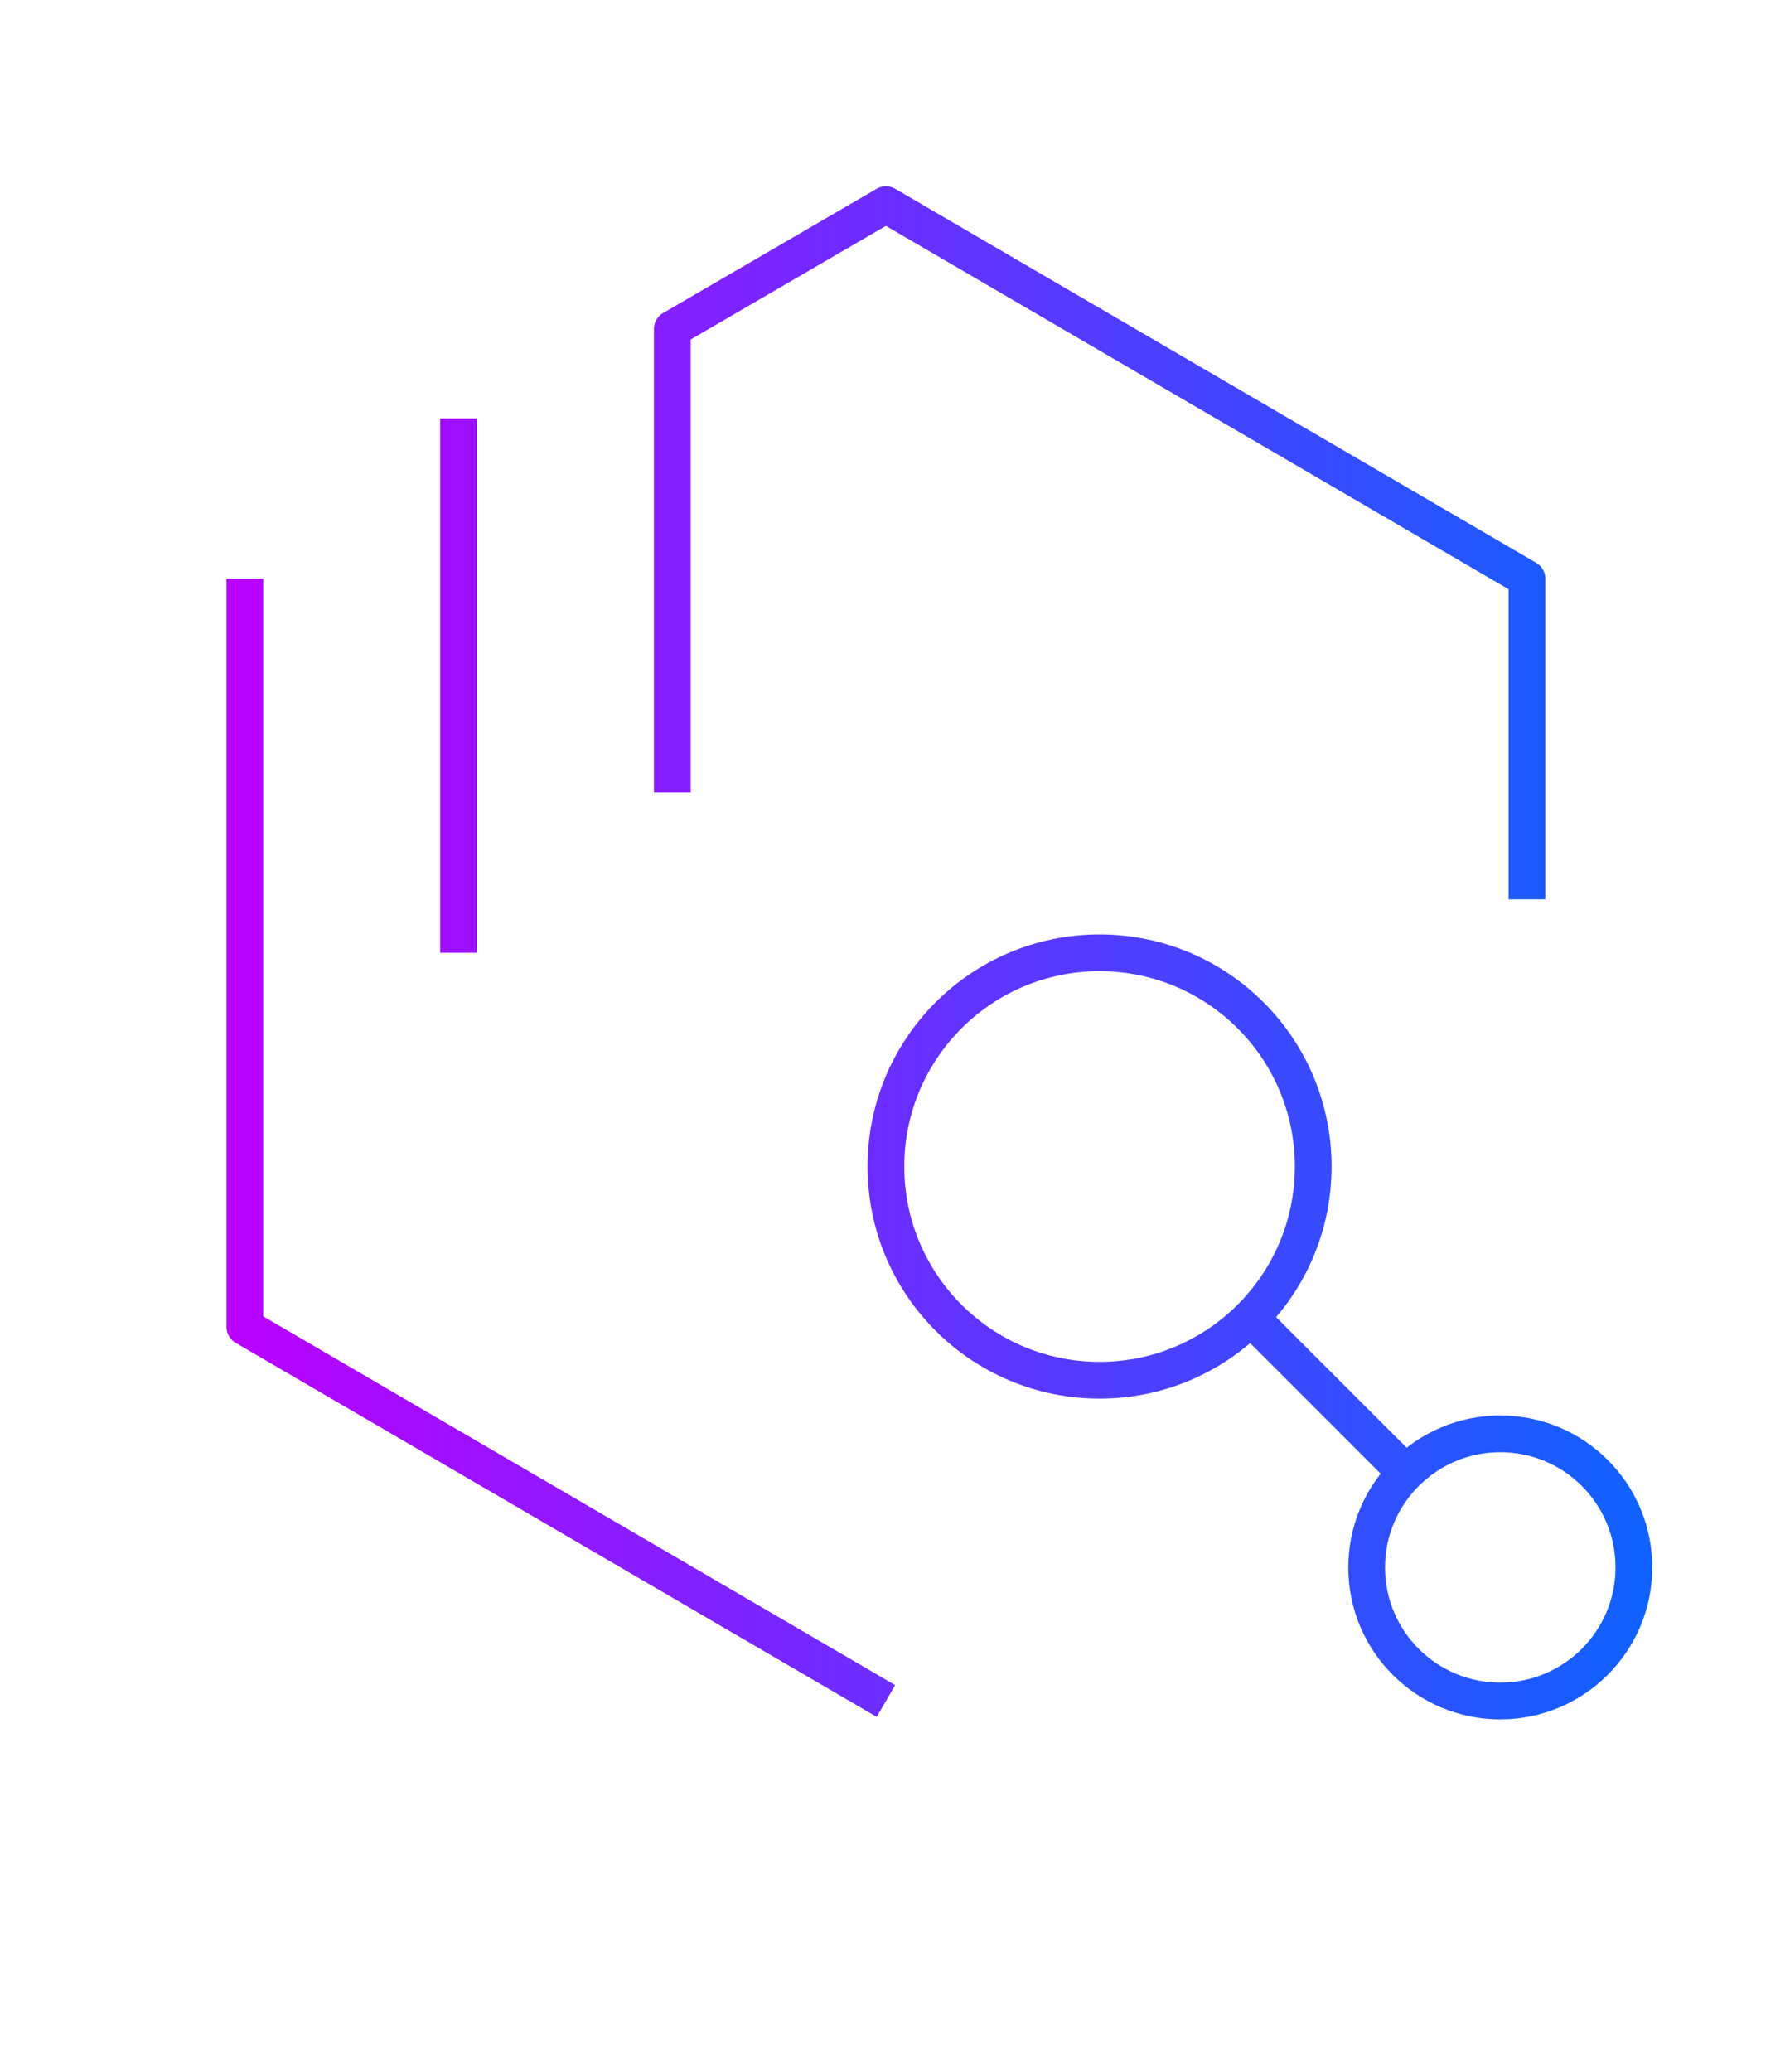 <?xml version="1.0" encoding="utf-8"?>
<!-- Generator: Adobe Illustrator 24.2.1, SVG Export Plug-In . SVG Version: 6.00 Build 0)  -->
<svg version="1.1" id="Layer_1" xmlns="http://www.w3.org/2000/svg" xmlns:xlink="http://www.w3.org/1999/xlink" x="0px" y="0px"
	 viewBox="0 0 140 162" style="enable-background:new 0 0 140 162;" xml:space="preserve">
<style type="text/css">
	.st0{fill:none;stroke:url(#SVGID_1_);stroke-width:2.931;stroke-linejoin:round;stroke-miterlimit:10;}
	.st1{fill:none;stroke:url(#SVGID_2_);stroke-width:2.931;stroke-linejoin:round;stroke-miterlimit:10;}
	.st2{fill:none;stroke:url(#SVGID_3_);stroke-width:2.931;stroke-linejoin:round;stroke-miterlimit:10;}
	.st3{fill:none;stroke:url(#SVGID_4_);stroke-width:2.931;stroke-linejoin:round;stroke-miterlimit:10;}
	.st4{stroke:url(#SVGID_5_);stroke-width:1.247;stroke-miterlimit:10;}
	.st5{stroke:url(#SVGID_6_);stroke-width:1.247;stroke-miterlimit:10;}
	.st6{fill:none;stroke:url(#SVGID_7_);stroke-width:2.931;stroke-linejoin:round;stroke-miterlimit:10;}
	.st7{fill:none;stroke:url(#SVGID_8_);stroke-width:2.931;stroke-linejoin:round;stroke-miterlimit:10;}
	.st8{fill:none;stroke:url(#SVGID_9_);stroke-width:2.931;stroke-linejoin:round;stroke-miterlimit:10;}
	.st9{fill:none;stroke:url(#SVGID_10_);stroke-width:2.931;stroke-linejoin:round;stroke-miterlimit:10;}
	.st10{stroke:url(#SVGID_11_);stroke-width:1.247;stroke-miterlimit:10;}
	.st11{stroke:url(#SVGID_12_);stroke-width:1.247;stroke-miterlimit:10;}
	.st12{fill:none;stroke:url(#SVGID_13_);stroke-width:2.931;stroke-linejoin:round;stroke-miterlimit:10;}
	.st13{fill:none;stroke:url(#SVGID_14_);stroke-width:2.931;stroke-linejoin:round;stroke-miterlimit:10;}
	.st14{fill:none;stroke:url(#systems-devops--provision_2_);stroke-width:2.873;stroke-linejoin:round;stroke-miterlimit:10;}
</style>
<g id="data_processing">
	<g id="data_processing_1_">
		<linearGradient id="SVGID_1_" gradientUnits="userSpaceOnUse" x1="-149.894" y1="23.179" x2="-89.963" y2="23.179">
			<stop  offset="0" style="stop-color:#BA00FF"/>
			<stop  offset="1" style="stop-color:#0F62FE"/>
		</linearGradient>
		<rect x="-148.43" y="13" class="st0" width="57" height="20.36"/>
		<linearGradient id="SVGID_2_" gradientUnits="userSpaceOnUse" x1="-140.286" y1="21.143" x2="-115.857" y2="21.143">
			<stop  offset="0" style="stop-color:#BA00FF"/>
			<stop  offset="1" style="stop-color:#0F62FE"/>
		</linearGradient>
		<line class="st1" x1="-140.29" y1="21.14" x2="-115.86" y2="21.14"/>
		<linearGradient id="SVGID_3_" gradientUnits="userSpaceOnUse" x1="-149.894" y1="51.679" x2="-89.963" y2="51.679">
			<stop  offset="0" style="stop-color:#BA00FF"/>
			<stop  offset="1" style="stop-color:#0F62FE"/>
		</linearGradient>
		<rect x="-148.43" y="41.5" class="st2" width="57" height="20.36"/>
		<linearGradient id="SVGID_4_" gradientUnits="userSpaceOnUse" x1="-140.286" y1="49.643" x2="-115.857" y2="49.643">
			<stop  offset="0" style="stop-color:#BA00FF"/>
			<stop  offset="1" style="stop-color:#0F62FE"/>
		</linearGradient>
		<line class="st3" x1="-140.29" y1="49.64" x2="-115.86" y2="49.64"/>
		<linearGradient id="SVGID_5_" gradientUnits="userSpaceOnUse" x1="-104.266" y1="21.143" x2="-98.948" y2="21.143">
			<stop  offset="0" style="stop-color:#BA00FF"/>
			<stop  offset="1" style="stop-color:#0F62FE"/>
		</linearGradient>
		<circle class="st4" cx="-101.61" cy="21.14" r="2.04"/>
		<linearGradient id="SVGID_6_" gradientUnits="userSpaceOnUse" x1="-104.266" y1="49.643" x2="-98.948" y2="49.643">
			<stop  offset="0" style="stop-color:#BA00FF"/>
			<stop  offset="1" style="stop-color:#0F62FE"/>
		</linearGradient>
		<circle class="st5" cx="-101.61" cy="49.64" r="2.04"/>
		<linearGradient id="SVGID_7_" gradientUnits="userSpaceOnUse" x1="-92.894" y1="88.321" x2="-32.963" y2="88.321">
			<stop  offset="0" style="stop-color:#BA00FF"/>
			<stop  offset="1" style="stop-color:#0F62FE"/>
		</linearGradient>
		<rect x="-91.43" y="78.14" class="st6" width="57" height="20.36"/>
		<linearGradient id="SVGID_8_" gradientUnits="userSpaceOnUse" x1="-83.286" y1="86.286" x2="-58.857" y2="86.286">
			<stop  offset="0" style="stop-color:#BA00FF"/>
			<stop  offset="1" style="stop-color:#0F62FE"/>
		</linearGradient>
		<line class="st7" x1="-83.29" y1="86.29" x2="-58.86" y2="86.29"/>
		<linearGradient id="SVGID_9_" gradientUnits="userSpaceOnUse" x1="-92.894" y1="116.821" x2="-32.963" y2="116.821">
			<stop  offset="0" style="stop-color:#BA00FF"/>
			<stop  offset="1" style="stop-color:#0F62FE"/>
		</linearGradient>
		<rect x="-91.43" y="106.64" class="st8" width="57" height="20.36"/>
		<linearGradient id="SVGID_10_" gradientUnits="userSpaceOnUse" x1="-83.286" y1="114.786" x2="-58.857" y2="114.786">
			<stop  offset="0" style="stop-color:#BA00FF"/>
			<stop  offset="1" style="stop-color:#0F62FE"/>
		</linearGradient>
		<line class="st9" x1="-83.29" y1="114.79" x2="-58.86" y2="114.79"/>
		<linearGradient id="SVGID_11_" gradientUnits="userSpaceOnUse" x1="-47.266" y1="86.286" x2="-41.948" y2="86.286">
			<stop  offset="0" style="stop-color:#BA00FF"/>
			<stop  offset="1" style="stop-color:#0F62FE"/>
		</linearGradient>
		<circle class="st10" cx="-44.61" cy="86.29" r="2.04"/>
		<linearGradient id="SVGID_12_" gradientUnits="userSpaceOnUse" x1="-47.266" y1="114.786" x2="-41.948" y2="114.786">
			<stop  offset="0" style="stop-color:#BA00FF"/>
			<stop  offset="1" style="stop-color:#0F62FE"/>
		</linearGradient>
		<circle class="st11" cx="-44.61" cy="114.79" r="2.04"/>
		<linearGradient id="SVGID_13_" gradientUnits="userSpaceOnUse" x1="-83.286" y1="52.981" x2="-41.106" y2="52.981">
			<stop  offset="0" style="stop-color:#BA00FF"/>
			<stop  offset="1" style="stop-color:#0F62FE"/>
		</linearGradient>
		<polyline class="st12" points="-83.29,37.43 -42.57,37.43 -42.57,70 		"/>
		<linearGradient id="SVGID_14_" gradientUnits="userSpaceOnUse" x1="-141.751" y1="87.019" x2="-99.571" y2="87.019">
			<stop  offset="0" style="stop-color:#BA00FF"/>
			<stop  offset="1" style="stop-color:#0F62FE"/>
		</linearGradient>
		<polyline class="st13" points="-99.57,102.57 -140.29,102.57 -140.29,70 		"/>
	</g>
</g>
<g id="Layer_1_1_">
</g>
<g id="Layer_1_2_">
</g>
<g id="systems-devops--provision">
	
		<linearGradient id="systems-devops--provision_2_" gradientUnits="userSpaceOnUse" x1="17.706" y1="74.5" x2="129.222" y2="74.5">
		<stop  offset="0" style="stop-color:#BA00FF"/>
		<stop  offset="1" style="stop-color:#0F62FE"/>
	</linearGradient>
	<path id="systems-devops--provision_1_" class="st14" d="M69.29,133l-50.14-29.25v-58.5 M119.43,70.32V45.25L69.29,16l-16.71,9.72
		v36.25 M35.86,32.71V74.5 M117.34,112.11c-5.77,0-10.45,4.68-10.45,10.45S111.57,133,117.34,133s10.45-4.68,10.45-10.45
		S123.11,112.11,117.34,112.11z M97.82,103.03l12.13,12.13 M86,74.5c-9.23,0-16.71,7.48-16.71,16.71s7.48,16.71,16.71,16.71
		s16.71-7.48,16.71-16.71S95.23,74.5,86,74.5z"/>
</g>
<g id="Layer_1_3_">
</g>
</svg>
